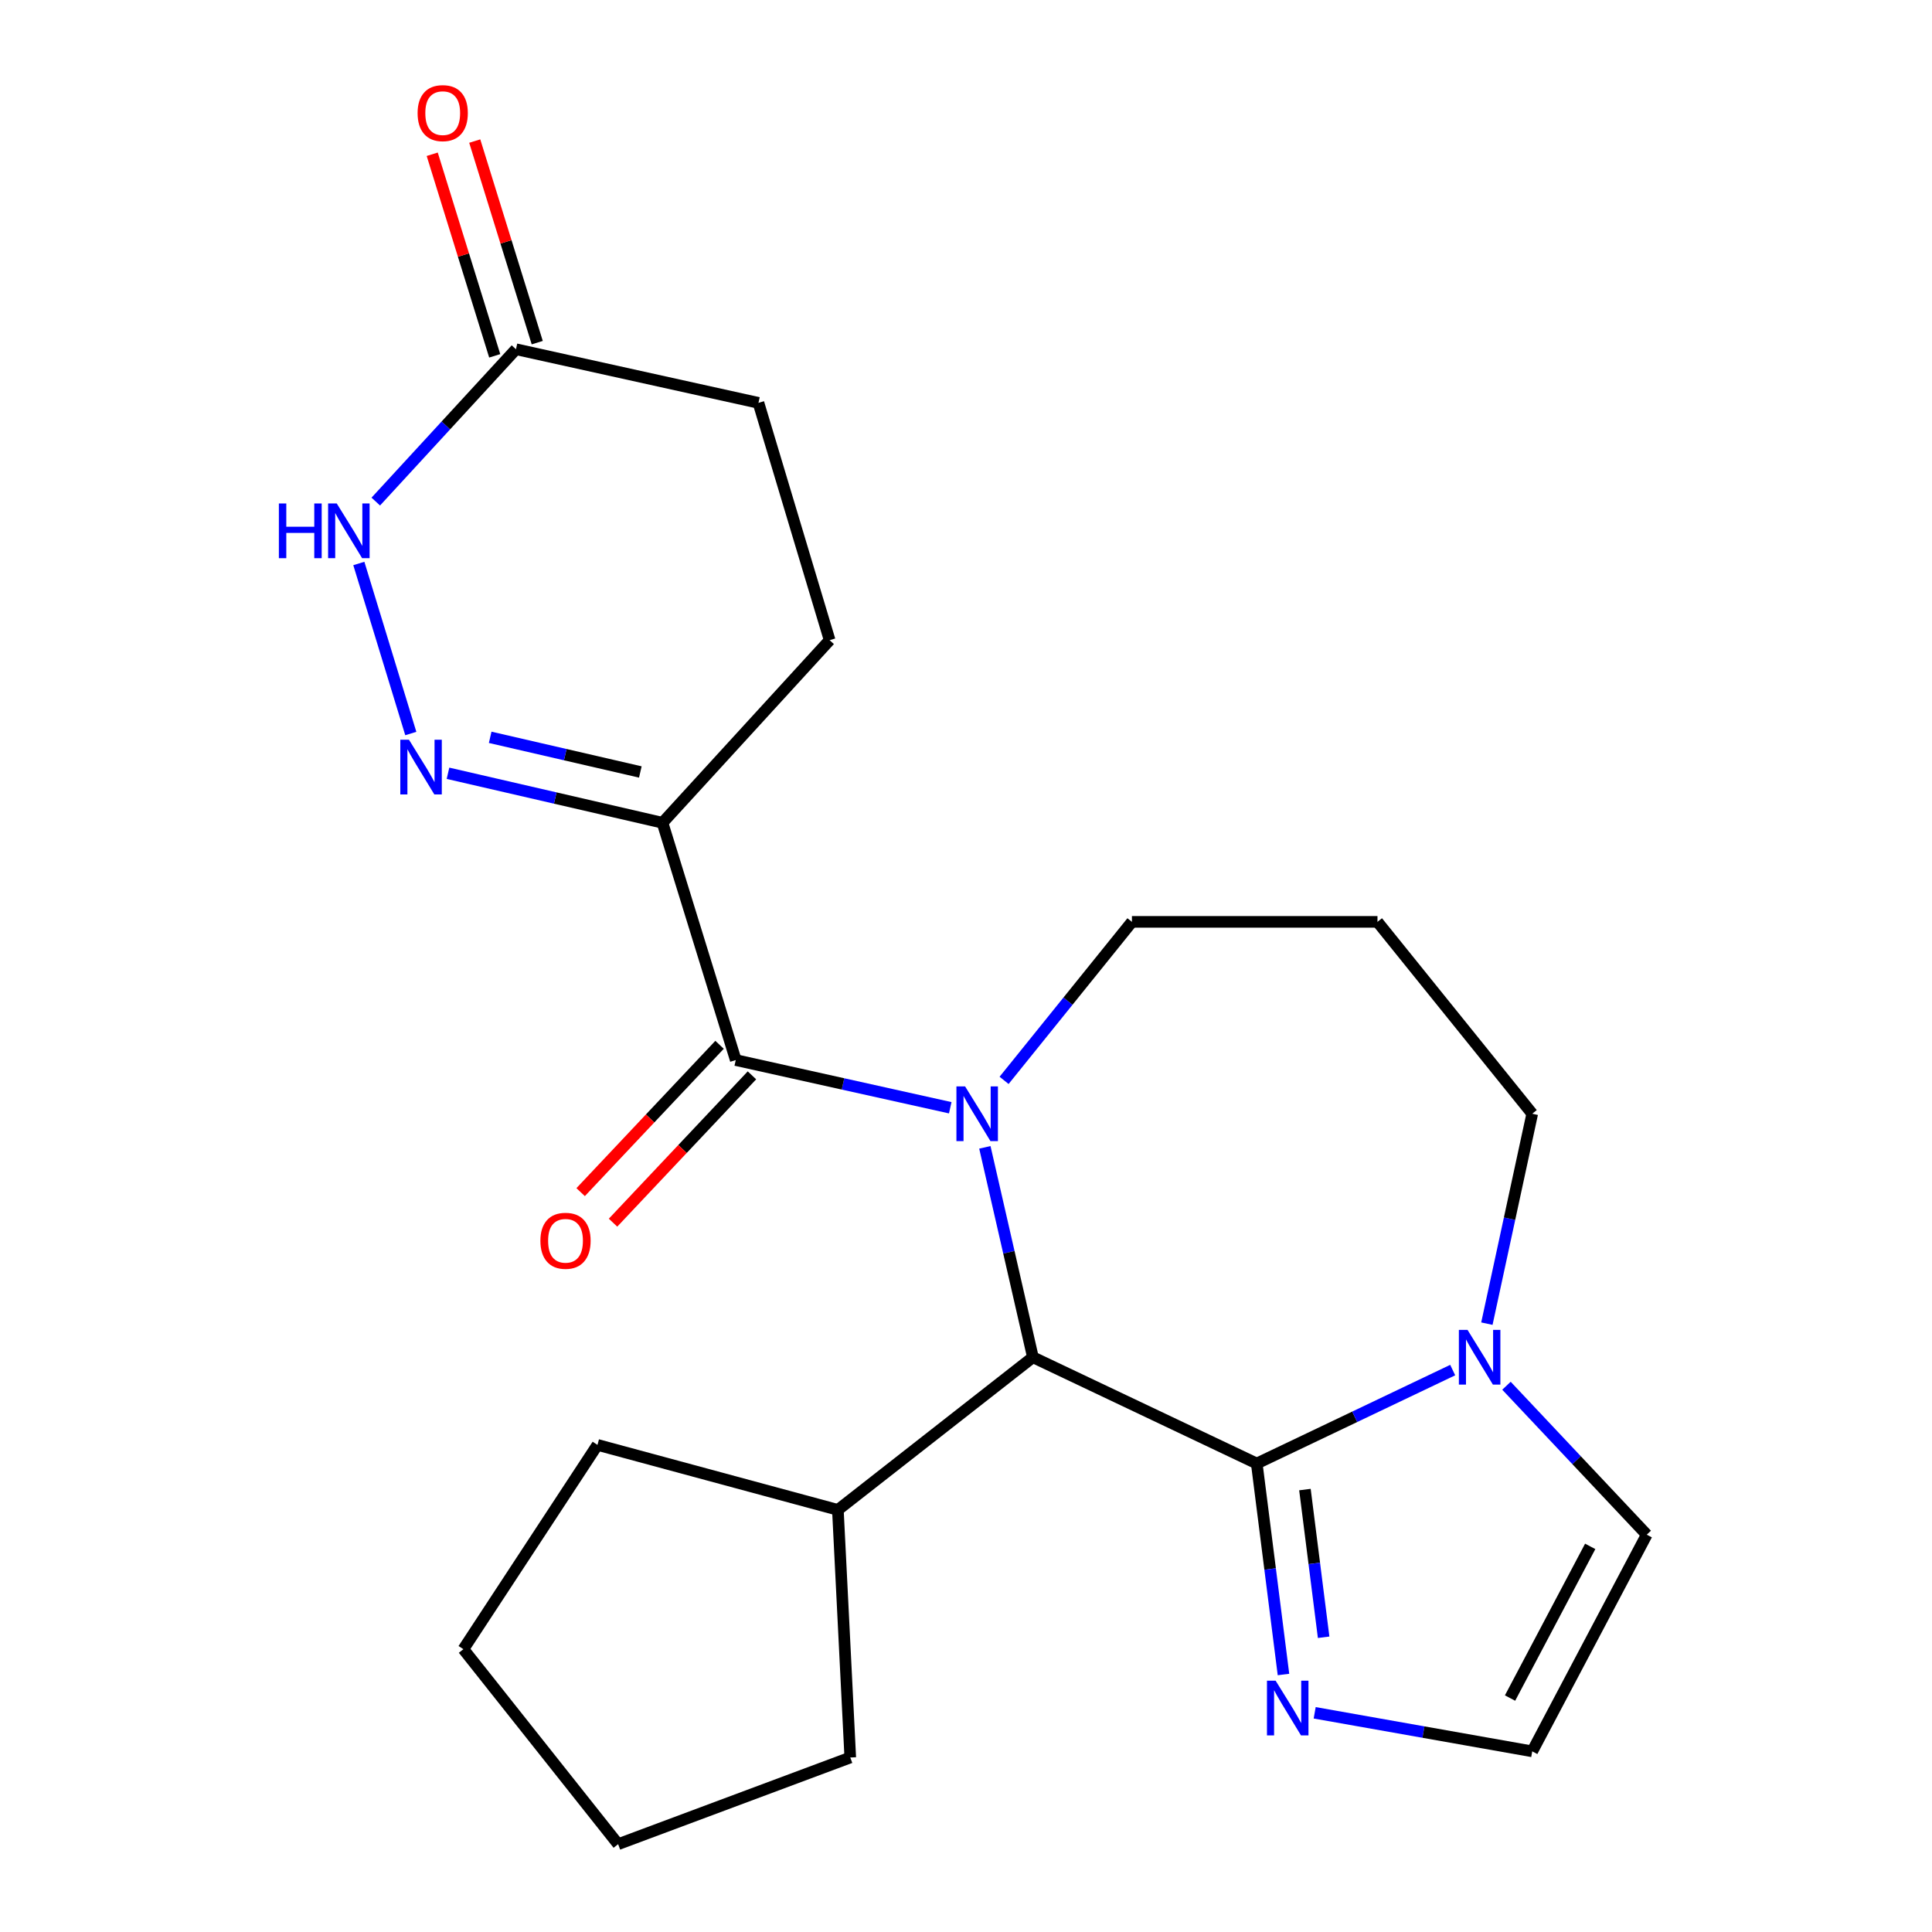 <?xml version='1.0' encoding='iso-8859-1'?>
<svg version='1.1' baseProfile='full'
              xmlns='http://www.w3.org/2000/svg'
                      xmlns:rdkit='http://www.rdkit.org/xml'
                      xmlns:xlink='http://www.w3.org/1999/xlink'
                  xml:space='preserve'
width='1000px' height='1000px' viewBox='0 0 1000 1000'>
<!-- END OF HEADER -->
<rect style='opacity:1.0;fill:#FFFFFF;stroke:none' width='1000' height='1000' x='0' y='0'> </rect>
<path class='bond-1' d='M 491.843,573.371 L 436.334,561.03' style='fill:none;fill-rule:evenodd;stroke:#0000FF;stroke-width:6px;stroke-linecap:butt;stroke-linejoin:miter;stroke-opacity:1' />
<path class='bond-1' d='M 436.334,561.03 L 380.825,548.69' style='fill:none;fill-rule:evenodd;stroke:#000000;stroke-width:6px;stroke-linecap:butt;stroke-linejoin:miter;stroke-opacity:1' />
<path class='bond-2' d='M 509.764,593.862 L 522.195,648.183' style='fill:none;fill-rule:evenodd;stroke:#0000FF;stroke-width:6px;stroke-linecap:butt;stroke-linejoin:miter;stroke-opacity:1' />
<path class='bond-2' d='M 522.195,648.183 L 534.626,702.503' style='fill:none;fill-rule:evenodd;stroke:#000000;stroke-width:6px;stroke-linecap:butt;stroke-linejoin:miter;stroke-opacity:1' />
<path class='bond-15' d='M 519.713,559.198 L 552.799,518.176' style='fill:none;fill-rule:evenodd;stroke:#0000FF;stroke-width:6px;stroke-linecap:butt;stroke-linejoin:miter;stroke-opacity:1' />
<path class='bond-15' d='M 552.799,518.176 L 585.885,477.153' style='fill:none;fill-rule:evenodd;stroke:#000000;stroke-width:6px;stroke-linecap:butt;stroke-linejoin:miter;stroke-opacity:1' />
<path class='bond-0' d='M 650.495,757.513 L 534.626,702.503' style='fill:none;fill-rule:evenodd;stroke:#000000;stroke-width:6px;stroke-linecap:butt;stroke-linejoin:miter;stroke-opacity:1' />
<path class='bond-5' d='M 650.495,757.513 L 701.206,733.331' style='fill:none;fill-rule:evenodd;stroke:#000000;stroke-width:6px;stroke-linecap:butt;stroke-linejoin:miter;stroke-opacity:1' />
<path class='bond-5' d='M 701.206,733.331 L 751.917,709.149' style='fill:none;fill-rule:evenodd;stroke:#0000FF;stroke-width:6px;stroke-linecap:butt;stroke-linejoin:miter;stroke-opacity:1' />
<path class='bond-6' d='M 650.495,757.513 L 657.411,812.118' style='fill:none;fill-rule:evenodd;stroke:#000000;stroke-width:6px;stroke-linecap:butt;stroke-linejoin:miter;stroke-opacity:1' />
<path class='bond-6' d='M 657.411,812.118 L 664.326,866.722' style='fill:none;fill-rule:evenodd;stroke:#0000FF;stroke-width:6px;stroke-linecap:butt;stroke-linejoin:miter;stroke-opacity:1' />
<path class='bond-6' d='M 675.43,770.999 L 680.271,809.222' style='fill:none;fill-rule:evenodd;stroke:#000000;stroke-width:6px;stroke-linecap:butt;stroke-linejoin:miter;stroke-opacity:1' />
<path class='bond-6' d='M 680.271,809.222 L 685.112,847.446' style='fill:none;fill-rule:evenodd;stroke:#0000FF;stroke-width:6px;stroke-linecap:butt;stroke-linejoin:miter;stroke-opacity:1' />
<path class='bond-3' d='M 380.825,548.69 L 342.906,425.869' style='fill:none;fill-rule:evenodd;stroke:#000000;stroke-width:6px;stroke-linecap:butt;stroke-linejoin:miter;stroke-opacity:1' />
<path class='bond-11' d='M 372.442,540.786 L 336.49,578.916' style='fill:none;fill-rule:evenodd;stroke:#000000;stroke-width:6px;stroke-linecap:butt;stroke-linejoin:miter;stroke-opacity:1' />
<path class='bond-11' d='M 336.49,578.916 L 300.538,617.046' style='fill:none;fill-rule:evenodd;stroke:#FF0000;stroke-width:6px;stroke-linecap:butt;stroke-linejoin:miter;stroke-opacity:1' />
<path class='bond-11' d='M 389.208,556.594 L 353.256,594.724' style='fill:none;fill-rule:evenodd;stroke:#000000;stroke-width:6px;stroke-linecap:butt;stroke-linejoin:miter;stroke-opacity:1' />
<path class='bond-11' d='M 353.256,594.724 L 317.304,632.854' style='fill:none;fill-rule:evenodd;stroke:#FF0000;stroke-width:6px;stroke-linecap:butt;stroke-linejoin:miter;stroke-opacity:1' />
<path class='bond-14' d='M 534.626,702.503 L 433.684,781.516' style='fill:none;fill-rule:evenodd;stroke:#000000;stroke-width:6px;stroke-linecap:butt;stroke-linejoin:miter;stroke-opacity:1' />
<path class='bond-4' d='M 342.906,425.869 L 287.394,413.057' style='fill:none;fill-rule:evenodd;stroke:#000000;stroke-width:6px;stroke-linecap:butt;stroke-linejoin:miter;stroke-opacity:1' />
<path class='bond-4' d='M 287.394,413.057 L 231.881,400.245' style='fill:none;fill-rule:evenodd;stroke:#0000FF;stroke-width:6px;stroke-linecap:butt;stroke-linejoin:miter;stroke-opacity:1' />
<path class='bond-4' d='M 331.434,399.573 L 292.576,390.604' style='fill:none;fill-rule:evenodd;stroke:#000000;stroke-width:6px;stroke-linecap:butt;stroke-linejoin:miter;stroke-opacity:1' />
<path class='bond-4' d='M 292.576,390.604 L 253.717,381.636' style='fill:none;fill-rule:evenodd;stroke:#0000FF;stroke-width:6px;stroke-linecap:butt;stroke-linejoin:miter;stroke-opacity:1' />
<path class='bond-12' d='M 342.906,425.869 L 429.421,331.353' style='fill:none;fill-rule:evenodd;stroke:#000000;stroke-width:6px;stroke-linecap:butt;stroke-linejoin:miter;stroke-opacity:1' />
<path class='bond-7' d='M 212.63,379.67 L 185.732,291.659' style='fill:none;fill-rule:evenodd;stroke:#0000FF;stroke-width:6px;stroke-linecap:butt;stroke-linejoin:miter;stroke-opacity:1' />
<path class='bond-10' d='M 779.746,717.255 L 816.05,755.799' style='fill:none;fill-rule:evenodd;stroke:#0000FF;stroke-width:6px;stroke-linecap:butt;stroke-linejoin:miter;stroke-opacity:1' />
<path class='bond-10' d='M 816.05,755.799 L 852.354,794.344' style='fill:none;fill-rule:evenodd;stroke:#000000;stroke-width:6px;stroke-linecap:butt;stroke-linejoin:miter;stroke-opacity:1' />
<path class='bond-23' d='M 769.608,685.12 L 781.345,630.795' style='fill:none;fill-rule:evenodd;stroke:#0000FF;stroke-width:6px;stroke-linecap:butt;stroke-linejoin:miter;stroke-opacity:1' />
<path class='bond-23' d='M 781.345,630.795 L 793.082,576.47' style='fill:none;fill-rule:evenodd;stroke:#000000;stroke-width:6px;stroke-linecap:butt;stroke-linejoin:miter;stroke-opacity:1' />
<path class='bond-9' d='M 680.476,886.544 L 736.779,896.522' style='fill:none;fill-rule:evenodd;stroke:#0000FF;stroke-width:6px;stroke-linecap:butt;stroke-linejoin:miter;stroke-opacity:1' />
<path class='bond-9' d='M 736.779,896.522 L 793.082,906.5' style='fill:none;fill-rule:evenodd;stroke:#000000;stroke-width:6px;stroke-linecap:butt;stroke-linejoin:miter;stroke-opacity:1' />
<path class='bond-26' d='M 194.5,259.617 L 230.784,220.191' style='fill:none;fill-rule:evenodd;stroke:#0000FF;stroke-width:6px;stroke-linecap:butt;stroke-linejoin:miter;stroke-opacity:1' />
<path class='bond-26' d='M 230.784,220.191 L 267.068,180.766' style='fill:none;fill-rule:evenodd;stroke:#000000;stroke-width:6px;stroke-linecap:butt;stroke-linejoin:miter;stroke-opacity:1' />
<path class='bond-8' d='M 267.068,180.766 L 392.577,208.52' style='fill:none;fill-rule:evenodd;stroke:#000000;stroke-width:6px;stroke-linecap:butt;stroke-linejoin:miter;stroke-opacity:1' />
<path class='bond-13' d='M 278.073,177.354 L 261.898,125.186' style='fill:none;fill-rule:evenodd;stroke:#000000;stroke-width:6px;stroke-linecap:butt;stroke-linejoin:miter;stroke-opacity:1' />
<path class='bond-13' d='M 261.898,125.186 L 245.723,73.019' style='fill:none;fill-rule:evenodd;stroke:#FF0000;stroke-width:6px;stroke-linecap:butt;stroke-linejoin:miter;stroke-opacity:1' />
<path class='bond-13' d='M 256.064,184.178 L 239.889,132.011' style='fill:none;fill-rule:evenodd;stroke:#000000;stroke-width:6px;stroke-linecap:butt;stroke-linejoin:miter;stroke-opacity:1' />
<path class='bond-13' d='M 239.889,132.011 L 223.714,79.843' style='fill:none;fill-rule:evenodd;stroke:#FF0000;stroke-width:6px;stroke-linecap:butt;stroke-linejoin:miter;stroke-opacity:1' />
<path class='bond-25' d='M 793.082,906.5 L 852.354,794.344' style='fill:none;fill-rule:evenodd;stroke:#000000;stroke-width:6px;stroke-linecap:butt;stroke-linejoin:miter;stroke-opacity:1' />
<path class='bond-25' d='M 781.599,878.91 L 823.09,800.4' style='fill:none;fill-rule:evenodd;stroke:#000000;stroke-width:6px;stroke-linecap:butt;stroke-linejoin:miter;stroke-opacity:1' />
<path class='bond-16' d='M 429.421,331.353 L 392.577,208.52' style='fill:none;fill-rule:evenodd;stroke:#000000;stroke-width:6px;stroke-linecap:butt;stroke-linejoin:miter;stroke-opacity:1' />
<path class='bond-19' d='M 433.684,781.516 L 309.25,747.873' style='fill:none;fill-rule:evenodd;stroke:#000000;stroke-width:6px;stroke-linecap:butt;stroke-linejoin:miter;stroke-opacity:1' />
<path class='bond-20' d='M 433.684,781.516 L 440.098,909.688' style='fill:none;fill-rule:evenodd;stroke:#000000;stroke-width:6px;stroke-linecap:butt;stroke-linejoin:miter;stroke-opacity:1' />
<path class='bond-17' d='M 585.885,477.153 L 712.981,477.153' style='fill:none;fill-rule:evenodd;stroke:#000000;stroke-width:6px;stroke-linecap:butt;stroke-linejoin:miter;stroke-opacity:1' />
<path class='bond-18' d='M 712.981,477.153 L 793.082,576.47' style='fill:none;fill-rule:evenodd;stroke:#000000;stroke-width:6px;stroke-linecap:butt;stroke-linejoin:miter;stroke-opacity:1' />
<path class='bond-22' d='M 309.25,747.873 L 239.852,853.616' style='fill:none;fill-rule:evenodd;stroke:#000000;stroke-width:6px;stroke-linecap:butt;stroke-linejoin:miter;stroke-opacity:1' />
<path class='bond-21' d='M 440.098,909.688 L 319.94,954.545' style='fill:none;fill-rule:evenodd;stroke:#000000;stroke-width:6px;stroke-linecap:butt;stroke-linejoin:miter;stroke-opacity:1' />
<path class='bond-24' d='M 319.94,954.545 L 239.852,853.616' style='fill:none;fill-rule:evenodd;stroke:#000000;stroke-width:6px;stroke-linecap:butt;stroke-linejoin:miter;stroke-opacity:1' />
<path  class='atom-0' d='M 499.524 562.31
L 508.804 577.31
Q 509.724 578.79, 511.204 581.47
Q 512.684 584.15, 512.764 584.31
L 512.764 562.31
L 516.524 562.31
L 516.524 590.63
L 512.644 590.63
L 502.684 574.23
Q 501.524 572.31, 500.284 570.11
Q 499.084 567.91, 498.724 567.23
L 498.724 590.63
L 495.044 590.63
L 495.044 562.31
L 499.524 562.31
' fill='#0000FF'/>
<path  class='atom-5' d='M 211.675 382.867
L 220.955 397.867
Q 221.875 399.347, 223.355 402.027
Q 224.835 404.707, 224.915 404.867
L 224.915 382.867
L 228.675 382.867
L 228.675 411.187
L 224.795 411.187
L 214.835 394.787
Q 213.675 392.867, 212.435 390.667
Q 211.235 388.467, 210.875 387.787
L 210.875 411.187
L 207.195 411.187
L 207.195 382.867
L 211.675 382.867
' fill='#0000FF'/>
<path  class='atom-6' d='M 759.592 688.343
L 768.872 703.343
Q 769.792 704.823, 771.272 707.503
Q 772.752 710.183, 772.832 710.343
L 772.832 688.343
L 776.592 688.343
L 776.592 716.663
L 772.712 716.663
L 762.752 700.263
Q 761.592 698.343, 760.352 696.143
Q 759.152 693.943, 758.792 693.263
L 758.792 716.663
L 755.112 716.663
L 755.112 688.343
L 759.592 688.343
' fill='#0000FF'/>
<path  class='atom-7' d='M 660.263 869.912
L 669.543 884.912
Q 670.463 886.392, 671.943 889.072
Q 673.423 891.752, 673.503 891.912
L 673.503 869.912
L 677.263 869.912
L 677.263 898.232
L 673.383 898.232
L 663.423 881.832
Q 662.263 879.912, 661.023 877.712
Q 659.823 875.512, 659.463 874.832
L 659.463 898.232
L 655.783 898.232
L 655.783 869.912
L 660.263 869.912
' fill='#0000FF'/>
<path  class='atom-8' d='M 144.346 260.597
L 148.186 260.597
L 148.186 272.637
L 162.666 272.637
L 162.666 260.597
L 166.506 260.597
L 166.506 288.917
L 162.666 288.917
L 162.666 275.837
L 148.186 275.837
L 148.186 288.917
L 144.346 288.917
L 144.346 260.597
' fill='#0000FF'/>
<path  class='atom-8' d='M 174.306 260.597
L 183.586 275.597
Q 184.506 277.077, 185.986 279.757
Q 187.466 282.437, 187.546 282.597
L 187.546 260.597
L 191.306 260.597
L 191.306 288.917
L 187.426 288.917
L 177.466 272.517
Q 176.306 270.597, 175.066 268.397
Q 173.866 266.197, 173.506 265.517
L 173.506 288.917
L 169.826 288.917
L 169.826 260.597
L 174.306 260.597
' fill='#0000FF'/>
<path  class='atom-12' d='M 279.71 642.223
Q 279.71 635.423, 283.07 631.623
Q 286.43 627.823, 292.71 627.823
Q 298.99 627.823, 302.35 631.623
Q 305.71 635.423, 305.71 642.223
Q 305.71 649.103, 302.31 653.023
Q 298.91 656.903, 292.71 656.903
Q 286.47 656.903, 283.07 653.023
Q 279.71 649.143, 279.71 642.223
M 292.71 653.703
Q 297.03 653.703, 299.35 650.823
Q 301.71 647.903, 301.71 642.223
Q 301.71 636.663, 299.35 633.863
Q 297.03 631.023, 292.71 631.023
Q 288.39 631.023, 286.03 633.823
Q 283.71 636.623, 283.71 642.223
Q 283.71 647.943, 286.03 650.823
Q 288.39 653.703, 292.71 653.703
' fill='#FF0000'/>
<path  class='atom-14' d='M 216.149 58.55
Q 216.149 51.75, 219.509 47.95
Q 222.869 44.15, 229.149 44.15
Q 235.429 44.15, 238.789 47.95
Q 242.149 51.75, 242.149 58.55
Q 242.149 65.43, 238.749 69.35
Q 235.349 73.23, 229.149 73.23
Q 222.909 73.23, 219.509 69.35
Q 216.149 65.47, 216.149 58.55
M 229.149 70.03
Q 233.469 70.03, 235.789 67.15
Q 238.149 64.23, 238.149 58.55
Q 238.149 52.99, 235.789 50.19
Q 233.469 47.35, 229.149 47.35
Q 224.829 47.35, 222.469 50.15
Q 220.149 52.95, 220.149 58.55
Q 220.149 64.27, 222.469 67.15
Q 224.829 70.03, 229.149 70.03
' fill='#FF0000'/>
</svg>
